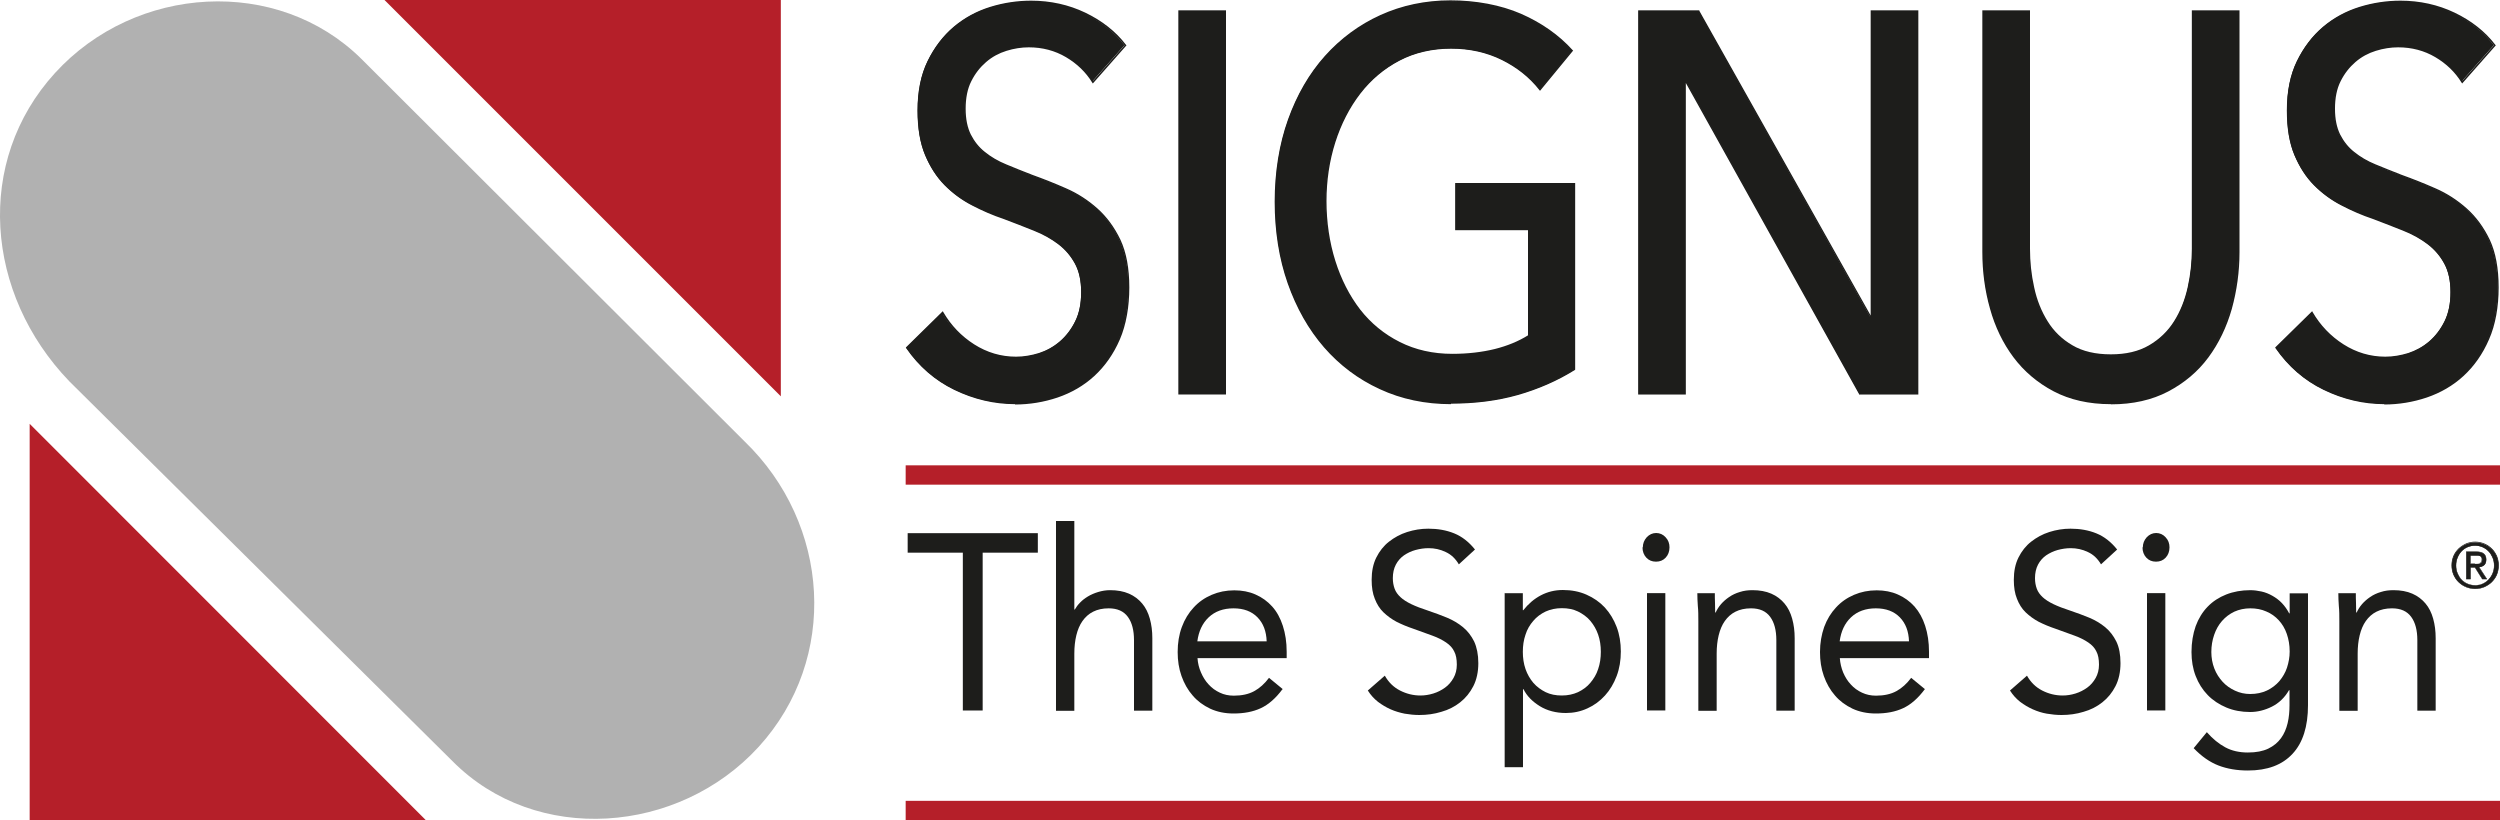 <?xml version="1.0" encoding="UTF-8"?>
<svg xmlns="http://www.w3.org/2000/svg" id="Ebene_1" viewBox="0 0 150 49.21">
  <defs>
    <style>.cls-1{fill:#b51f29;}.cls-2{fill:#b1b1b1;}.cls-3{fill:#1d1d1b;}</style>
  </defs>
  <rect class="cls-1" x="54.34" y="27.92" width="95.66" height="1.16"></rect>
  <rect class="cls-1" x="54.34" y="48.05" width="95.66" height="1.16"></rect>
  <path class="cls-2" d="m21.68,3.53l22.99,22.95c5.14,4.96,5.69,13.02.85,18.33h0c-4.79,5.25-13.35,5.93-18.38.85L4.16,22.88C-.89,17.63-1.54,9.69,3.3,4.38h0C8.14-.93,16.65-1.44,21.68,3.53Z"></path>
  <polygon class="cls-1" points="46.85 23.78 23.07 0 46.85 0 46.85 23.78"></polygon>
  <polygon class="cls-1" points="1.78 25.43 25.55 49.21 1.78 49.21 1.78 25.43"></polygon>
  <path class="cls-3" d="m65.58,4.92c-.39-.63-.92-1.14-1.59-1.54-.67-.4-1.42-.6-2.26-.6-.45,0-.9.07-1.35.21-.46.14-.87.37-1.24.68-.37.31-.67.7-.91,1.17-.23.46-.35,1.02-.35,1.67s.11,1.15.32,1.57c.21.42.5.78.86,1.07.36.29.79.54,1.28.75.49.21,1.02.42,1.57.63.67.24,1.35.51,2.03.81.69.3,1.31.7,1.87,1.2.56.5,1.01,1.12,1.36,1.86.35.75.53,1.69.53,2.84s-.19,2.22-.57,3.1c-.38.88-.89,1.6-1.52,2.17-.63.57-1.36,1-2.19,1.28-.83.28-1.68.42-2.55.42-1.24,0-2.45-.28-3.61-.84-1.16-.56-2.12-1.39-2.88-2.5l2.14-2.11c.46.8,1.09,1.45,1.87,1.94.78.5,1.62.75,2.53.75.46,0,.93-.08,1.39-.23.46-.15.89-.39,1.27-.71.38-.32.69-.73.93-1.22.24-.49.36-1.07.36-1.77s-.13-1.27-.38-1.73c-.25-.46-.59-.86-1.02-1.18-.43-.32-.92-.6-1.49-.83-.57-.23-1.17-.46-1.8-.7-.63-.22-1.25-.48-1.87-.79-.61-.31-1.16-.71-1.64-1.2-.48-.49-.87-1.09-1.17-1.8-.3-.71-.45-1.6-.45-2.66,0-1.15.2-2.13.6-2.95.4-.82.92-1.5,1.56-2.04.64-.54,1.36-.93,2.17-1.18.81-.25,1.62-.37,2.44-.37,1.15,0,2.23.24,3.23.71,1,.48,1.81,1.11,2.42,1.91l-1.95,2.2Z"></path>
  <path class="cls-3" d="m60.9,24.25c-1.25,0-2.47-.29-3.63-.85-1.16-.56-2.14-1.41-2.9-2.51l-.02-.04.03-.03,2.19-2.15.03.06c.46.79,1.08,1.44,1.85,1.93.77.49,1.61.74,2.51.74.46,0,.92-.08,1.38-.22.46-.15.88-.38,1.25-.7.37-.32.68-.72.92-1.2.24-.48.36-1.06.36-1.74s-.12-1.25-.37-1.71c-.25-.46-.58-.85-1-1.17-.42-.32-.92-.6-1.48-.82-.55-.22-1.16-.46-1.8-.7-.63-.21-1.26-.48-1.87-.8-.61-.31-1.17-.72-1.66-1.21-.49-.49-.88-1.1-1.18-1.82-.3-.72-.45-1.62-.45-2.68,0-1.15.2-2.15.6-2.97.4-.82.93-1.52,1.57-2.06.64-.54,1.38-.94,2.19-1.19.81-.25,1.63-.37,2.45-.37,1.15,0,2.25.24,3.25.72,1,.48,1.83,1.13,2.44,1.93l.03.03-2.02,2.29-.04-.06c-.38-.62-.91-1.13-1.57-1.52-.66-.39-1.41-.59-2.23-.59-.44,0-.89.07-1.34.21-.45.14-.86.36-1.22.67-.36.31-.66.69-.89,1.15-.23.45-.34,1.01-.34,1.65s.11,1.14.31,1.55c.21.41.49.77.85,1.05.36.29.78.54,1.27.74.48.2,1,.41,1.57.63.67.24,1.35.51,2.03.81.69.3,1.32.71,1.88,1.21.56.5,1.02,1.13,1.38,1.88.35.75.53,1.71.53,2.86s-.19,2.24-.57,3.12c-.38.88-.9,1.61-1.53,2.19-.63.58-1.38,1.01-2.2,1.29-.83.28-1.69.42-2.56.42Zm-6.42-3.38c.75,1.07,1.7,1.89,2.84,2.44,1.15.56,2.35.84,3.58.84.86,0,1.71-.14,2.53-.42.82-.28,1.54-.7,2.17-1.27.62-.56,1.13-1.29,1.5-2.15.38-.86.57-1.9.57-3.08s-.18-2.08-.52-2.81c-.35-.74-.8-1.36-1.35-1.85-.55-.49-1.17-.89-1.85-1.19-.68-.3-1.36-.57-2.03-.81-.57-.22-1.1-.43-1.58-.63-.49-.21-.93-.46-1.29-.75-.37-.3-.66-.66-.88-1.09-.22-.43-.33-.96-.33-1.6s.12-1.22.35-1.69c.23-.47.54-.87.92-1.18.37-.32.8-.55,1.26-.69.46-.14.92-.21,1.37-.21.84,0,1.61.2,2.28.61.65.39,1.18.89,1.57,1.5l1.88-2.12c-.6-.77-1.4-1.4-2.38-1.86-.99-.47-2.07-.71-3.21-.71-.81,0-1.62.12-2.42.37-.8.25-1.52.64-2.15,1.17-.63.53-1.15,1.22-1.55,2.03-.39.81-.59,1.79-.59,2.93,0,1.05.15,1.94.44,2.64.29.7.68,1.3,1.16,1.78.48.48,1.03.88,1.63,1.19.61.31,1.23.58,1.86.79.64.24,1.25.48,1.8.7.57.23,1.07.51,1.5.83.43.33.78.73,1.03,1.2.25.47.38,1.06.38,1.76s-.12,1.3-.37,1.79c-.24.49-.56.9-.95,1.23-.38.33-.82.57-1.28.72-.47.15-.94.23-1.41.23-.92,0-1.78-.25-2.56-.75-.76-.49-1.39-1.13-1.85-1.9l-2.07,2.03Z"></path>
  <path class="cls-3" d="m73.51,23.62h-2.76V.67h2.76v22.95Z"></path>
  <path class="cls-3" d="m73.56,23.67h-2.86V.62h2.86v23.05Zm-2.76-.1h2.65V.72h-2.65v22.85Z"></path>
  <path class="cls-3" d="m92.41,5.4c-.59-.76-1.35-1.36-2.27-1.82s-1.95-.68-3.08-.68-2.19.24-3.12.73c-.93.49-1.72,1.15-2.37,1.99-.65.84-1.15,1.82-1.5,2.93-.35,1.11-.53,2.3-.53,3.55s.18,2.47.53,3.6c.35,1.12.85,2.1,1.5,2.93.65.83,1.45,1.49,2.39,1.96.95.48,2,.71,3.17.71.93,0,1.78-.1,2.56-.29.78-.19,1.46-.48,2.03-.84v-6.39h-4.37v-2.72h7.1v11.12c-1.04.65-2.17,1.15-3.4,1.49-1.23.35-2.56.52-4.01.52-1.54,0-2.96-.3-4.25-.89-1.29-.59-2.4-1.43-3.33-2.5-.93-1.07-1.65-2.34-2.17-3.82-.52-1.48-.78-3.11-.78-4.88s.26-3.43.79-4.91c.53-1.48,1.26-2.74,2.2-3.79.94-1.05,2.05-1.86,3.33-2.45,1.28-.58,2.67-.88,4.18-.88,1.58,0,2.98.27,4.22.81,1.23.54,2.26,1.26,3.08,2.17l-1.92,2.33Z"></path>
  <path class="cls-3" d="m87.06,24.25c-1.54,0-2.98-.3-4.27-.9-1.29-.59-2.42-1.44-3.35-2.51-.93-1.07-1.66-2.36-2.18-3.84-.52-1.48-.78-3.13-.78-4.9s.27-3.45.8-4.93c.53-1.48,1.27-2.76,2.21-3.81.94-1.05,2.06-1.88,3.34-2.46s2.69-.88,4.2-.88,3,.27,4.24.81c1.23.54,2.28,1.28,3.09,2.18l.03.03-.03.03-1.96,2.38-.04-.05c-.59-.75-1.34-1.35-2.25-1.8-.91-.45-1.94-.68-3.05-.68s-2.18.24-3.09.72c-.92.48-1.71,1.15-2.35,1.98-.64.83-1.15,1.82-1.5,2.92-.35,1.1-.53,2.29-.53,3.53s.18,2.47.53,3.58c.35,1.11.85,2.09,1.49,2.92.64.82,1.44,1.48,2.38,1.95.93.47,1.99.71,3.15.71.92,0,1.78-.1,2.55-.29.76-.19,1.43-.47,1.99-.82v-6.31h-4.37v-2.83h7.2v11.2l-.02.02c-1.04.65-2.19,1.15-3.41,1.5-1.23.35-2.58.52-4.02.52Zm-.03-24.12c-1.49,0-2.89.29-4.16.87-1.27.58-2.38,1.4-3.31,2.43-.93,1.04-1.67,2.31-2.19,3.78-.52,1.47-.79,3.11-.79,4.89s.26,3.39.78,4.86c.51,1.47,1.24,2.75,2.16,3.81.92,1.06,2.03,1.89,3.31,2.48,1.28.59,2.7.89,4.23.89,1.44,0,2.78-.17,4-.52,1.2-.34,2.33-.83,3.36-1.47v-11.04h-7v2.62h4.37v6.47l-.02.02c-.58.37-1.27.65-2.05.85-.78.19-1.65.29-2.57.29-1.17,0-2.25-.24-3.2-.72-.95-.48-1.76-1.14-2.41-1.98-.65-.83-1.16-1.83-1.51-2.95-.35-1.12-.53-2.34-.53-3.61s.18-2.45.53-3.57c.35-1.11.86-2.11,1.51-2.95.65-.84,1.45-1.52,2.38-2.01.93-.49,1.99-.74,3.14-.74s2.18.23,3.1.69c.9.44,1.66,1.04,2.25,1.78l1.85-2.25c-.8-.88-1.82-1.6-3.03-2.13-1.22-.53-2.64-.81-4.2-.81Z"></path>
  <path class="cls-3" d="m112.23,19.02h.06V.67h2.76v22.95h-3.48l-10.42-18.74h-.06v18.74h-2.76V.67h3.59l10.3,18.35Z"></path>
  <path class="cls-3" d="m115.1,23.67h-3.56v-.03s-10.39-18.66-10.39-18.66v18.69h-2.86V.62h3.67v.03s10.28,18.28,10.28,18.28V.62h2.86v23.05Zm-3.5-.1h3.4V.72h-2.65v18.35h-.14v-.03S101.9.72,101.9.72h-3.51v22.85h2.65V4.83h.14v.03s10.42,18.71,10.42,18.71Z"></path>
  <path class="cls-3" d="m126.64,24.2c-1.3,0-2.43-.25-3.4-.76-.97-.51-1.76-1.18-2.39-2.03-.63-.84-1.1-1.81-1.41-2.9-.31-1.09-.46-2.22-.46-3.39V.67h2.76v14.26c0,.78.08,1.55.25,2.32.17.77.44,1.45.82,2.06.38.61.88,1.09,1.5,1.46.62.37,1.4.55,2.32.55s1.68-.18,2.31-.55c.63-.37,1.14-.85,1.52-1.46.38-.6.65-1.29.82-2.06.17-.77.25-1.54.25-2.32V.67h2.76v14.46c0,1.17-.15,2.3-.46,3.39-.31,1.09-.78,2.06-1.41,2.9-.63.84-1.43,1.52-2.39,2.03-.97.51-2.1.76-3.4.76Z"></path>
  <path class="cls-3" d="m126.64,24.25c-1.3,0-2.45-.26-3.42-.77-.97-.51-1.78-1.2-2.41-2.04-.63-.84-1.11-1.83-1.41-2.92-.31-1.09-.46-2.23-.46-3.4V.62h2.86v14.31c0,.77.08,1.55.25,2.31.16.76.44,1.45.81,2.04.37.6.87,1.08,1.49,1.44.61.36,1.38.54,2.3.54s1.67-.18,2.29-.54c.62-.36,1.13-.85,1.5-1.44.38-.6.65-1.28.82-2.04.17-.76.25-1.54.25-2.31V.62h2.86v14.51c0,1.17-.16,2.31-.46,3.4-.31,1.09-.78,2.07-1.41,2.92-.63.85-1.44,1.53-2.41,2.04-.97.51-2.12.77-3.42.77ZM119.04.72v14.41c0,1.16.15,2.29.46,3.37.3,1.08.77,2.05,1.4,2.88.62.83,1.42,1.51,2.38,2.01.95.5,2.09.76,3.37.76s2.42-.25,3.37-.76c.95-.5,1.75-1.18,2.38-2.01.63-.83,1.1-1.81,1.4-2.88.3-1.08.46-2.22.46-3.37V.72h-2.65v14.21c0,.78-.09,1.56-.25,2.33-.17.77-.45,1.47-.83,2.07-.38.61-.9,1.11-1.54,1.48-.63.37-1.42.56-2.34.56s-1.73-.19-2.35-.56c-.63-.37-1.14-.87-1.52-1.48-.38-.61-.66-1.31-.83-2.07-.17-.77-.25-1.55-.25-2.33V.72h-2.65Z"></path>
  <path class="cls-3" d="m147.74,4.92c-.39-.63-.92-1.14-1.59-1.54-.67-.4-1.42-.6-2.26-.6-.45,0-.9.07-1.35.21-.46.14-.87.37-1.24.68-.37.31-.67.7-.91,1.17s-.35,1.02-.35,1.67.11,1.15.32,1.57c.21.42.5.78.86,1.07.36.29.79.54,1.28.75.49.21,1.02.42,1.57.63.67.24,1.35.51,2.03.81.69.3,1.31.7,1.87,1.2.56.5,1.01,1.12,1.36,1.86.35.75.53,1.69.53,2.84s-.19,2.22-.57,3.1c-.38.88-.89,1.6-1.52,2.17-.63.57-1.36,1-2.19,1.28-.83.28-1.68.42-2.55.42-1.24,0-2.45-.28-3.61-.84-1.16-.56-2.12-1.39-2.88-2.5l2.14-2.11c.46.8,1.09,1.45,1.87,1.94.78.5,1.62.75,2.53.75.46,0,.93-.08,1.39-.23.46-.15.89-.39,1.27-.71.38-.32.69-.73.93-1.22.24-.49.36-1.07.36-1.77s-.13-1.27-.38-1.73c-.25-.46-.59-.86-1.02-1.18-.43-.32-.92-.6-1.49-.83s-1.17-.46-1.8-.7c-.63-.22-1.25-.48-1.87-.79-.61-.31-1.16-.71-1.64-1.2s-.87-1.09-1.17-1.8c-.3-.71-.45-1.6-.45-2.66,0-1.15.2-2.13.6-2.95.4-.82.92-1.5,1.56-2.04.64-.54,1.36-.93,2.17-1.18.81-.25,1.62-.37,2.44-.37,1.15,0,2.23.24,3.23.71,1,.48,1.81,1.11,2.42,1.91l-1.95,2.2Z"></path>
  <path class="cls-3" d="m143.06,24.25c-1.25,0-2.47-.29-3.63-.85-1.16-.56-2.14-1.41-2.9-2.51l-.02-.04.03-.03,2.19-2.15.03.06c.46.79,1.08,1.44,1.85,1.93.77.49,1.61.74,2.51.74.46,0,.92-.08,1.38-.22.45-.15.88-.38,1.25-.7.37-.32.68-.72.92-1.2.24-.48.36-1.06.36-1.74s-.12-1.25-.37-1.71c-.25-.46-.58-.85-1-1.17-.42-.32-.92-.6-1.48-.82-.55-.22-1.14-.45-1.8-.7-.63-.21-1.26-.48-1.87-.8-.61-.31-1.17-.72-1.66-1.21-.49-.49-.88-1.1-1.18-1.82-.3-.72-.45-1.62-.45-2.68,0-1.15.2-2.15.6-2.97.4-.82.93-1.52,1.57-2.06.64-.54,1.38-.94,2.19-1.19.81-.25,1.63-.37,2.45-.37,1.15,0,2.25.24,3.25.72,1,.48,1.83,1.13,2.44,1.93l.03.03-2.02,2.29-.04-.06c-.38-.62-.91-1.13-1.57-1.52-.66-.39-1.41-.59-2.23-.59-.44,0-.89.07-1.34.21-.45.14-.86.36-1.22.67-.36.31-.66.69-.89,1.15-.23.45-.34,1.01-.34,1.65s.11,1.14.31,1.55c.21.41.49.77.85,1.05.36.29.78.54,1.27.74.48.2,1.01.41,1.57.63.67.24,1.35.51,2.03.81.69.3,1.32.71,1.88,1.21.56.5,1.02,1.13,1.38,1.88.35.75.53,1.71.53,2.86s-.19,2.24-.58,3.12c-.38.88-.9,1.61-1.53,2.19-.63.58-1.38,1.01-2.2,1.29-.83.28-1.69.42-2.56.42Zm-6.42-3.38c.75,1.07,1.7,1.89,2.84,2.44,1.15.56,2.35.84,3.58.84.86,0,1.71-.14,2.53-.42.82-.28,1.54-.7,2.17-1.27.62-.56,1.13-1.29,1.5-2.15.38-.87.57-1.9.57-3.08s-.18-2.08-.52-2.81c-.35-.74-.8-1.36-1.35-1.85-.55-.49-1.17-.89-1.85-1.19-.68-.3-1.36-.57-2.03-.81-.56-.22-1.09-.43-1.58-.63-.49-.21-.93-.46-1.29-.75-.37-.3-.66-.66-.88-1.09-.22-.43-.33-.96-.33-1.6s.12-1.22.35-1.69c.23-.47.54-.87.92-1.18.37-.32.8-.55,1.26-.69.46-.14.92-.21,1.37-.21.84,0,1.61.2,2.28.61.65.39,1.18.89,1.57,1.5l1.88-2.12c-.6-.77-1.4-1.4-2.38-1.86-.99-.47-2.07-.71-3.21-.71-.81,0-1.62.12-2.42.37-.8.25-1.52.64-2.15,1.17-.63.53-1.15,1.22-1.55,2.03-.39.81-.59,1.8-.59,2.93,0,1.05.15,1.94.44,2.64.29.7.68,1.3,1.16,1.78.48.48,1.03.88,1.63,1.19.61.31,1.23.58,1.86.79.66.25,1.25.48,1.8.7.57.23,1.07.51,1.5.83.43.33.78.73,1.03,1.2.25.47.38,1.06.38,1.76s-.12,1.3-.37,1.79c-.24.49-.56.9-.95,1.23-.39.33-.82.57-1.29.72-.47.15-.94.23-1.41.23-.92,0-1.78-.25-2.56-.75-.76-.49-1.39-1.13-1.85-1.91l-2.07,2.03Z"></path>
  <path class="cls-3" d="m62.27,33.16h-3.31v9.47h-1.19v-9.47h-3.31v-1.17h7.81v1.17Z"></path>
  <path class="cls-3" d="m63.36,31.26h1.1v5.31h.03c.08-.14.18-.28.31-.41.13-.14.29-.26.47-.37s.39-.2.62-.27.47-.11.72-.11c.43,0,.81.07,1.13.21.32.14.58.34.79.59.21.25.36.55.46.91.1.36.15.74.15,1.17v4.35h-1.1v-4.23c0-.59-.12-1.06-.37-1.4s-.63-.51-1.15-.51c-.36,0-.67.07-.93.2-.26.13-.47.32-.64.56-.17.24-.29.53-.37.86-.08.33-.12.7-.12,1.1v3.43h-1.1v-11.37Z"></path>
  <path class="cls-3" d="m76.95,41.35c-.4.54-.83.92-1.3,1.14-.47.22-1.02.32-1.64.32-.52,0-.99-.1-1.4-.29-.42-.2-.77-.46-1.05-.79-.29-.33-.51-.72-.67-1.17-.16-.45-.23-.93-.23-1.44,0-.54.08-1.04.25-1.5.17-.46.41-.85.71-1.17.3-.33.66-.58,1.08-.76.42-.18.87-.27,1.36-.27.46,0,.89.08,1.27.25.39.17.72.41,1,.72s.49.7.64,1.16c.15.46.23.98.23,1.56v.38h-5.35c.02.3.09.59.21.86.12.28.27.52.46.72.19.21.41.37.67.49.25.12.53.18.84.18.48,0,.89-.09,1.22-.27.33-.18.63-.45.89-.8l.84.69Zm-.95-2.87c-.02-.6-.2-1.08-.55-1.44-.35-.36-.83-.54-1.44-.54s-1.11.18-1.49.54c-.38.36-.6.84-.68,1.44h4.16Z"></path>
  <path class="cls-3" d="m87.53,33.86c-.2-.34-.46-.59-.79-.74-.33-.16-.67-.23-1.03-.23-.26,0-.52.04-.78.11s-.48.18-.69.32c-.2.14-.37.33-.49.56-.12.23-.18.5-.18.81,0,.24.04.45.11.64.07.19.19.35.35.5.16.15.38.29.65.42.27.13.61.26,1.01.39.39.13.76.27,1.13.42.36.15.68.34.96.57.28.23.5.52.67.86.16.35.25.78.25,1.3s-.1.99-.3,1.38c-.2.39-.46.71-.79.97s-.7.45-1.13.57c-.42.13-.86.19-1.32.19-.29,0-.59-.03-.88-.08-.29-.06-.57-.14-.84-.26-.27-.12-.52-.27-.76-.45-.24-.19-.44-.41-.61-.68l1.02-.89c.22.39.52.69.91.89.39.2.8.3,1.23.3.25,0,.51-.04.77-.12.26-.08.49-.2.7-.35s.38-.35.51-.58c.13-.23.2-.5.2-.8,0-.33-.05-.6-.16-.8-.1-.21-.26-.38-.48-.53-.22-.15-.49-.29-.82-.41-.33-.12-.72-.26-1.16-.42-.36-.12-.69-.26-.99-.41-.3-.16-.56-.35-.79-.57s-.4-.5-.52-.81c-.13-.32-.19-.69-.19-1.14,0-.51.09-.96.28-1.34.19-.38.44-.7.76-.95s.68-.45,1.09-.58c.41-.13.83-.2,1.27-.2.57,0,1.08.09,1.55.28s.88.51,1.25.97l-.98.9Z"></path>
  <path class="cls-3" d="m90.27,35.59h1.1v1.02h.03c.3-.38.65-.68,1.05-.89.4-.21.84-.32,1.32-.32.52,0,.99.09,1.42.28.43.19.79.44,1.1.77.3.33.54.72.71,1.17.17.45.25.94.25,1.47s-.08,1.02-.25,1.47c-.17.45-.4.84-.7,1.17-.3.33-.65.59-1.05.77-.41.19-.84.28-1.3.28-.59,0-1.12-.14-1.56-.41-.45-.28-.78-.61-.98-1.02h-.03v4.68h-1.1v-10.47Zm1.1,3.52c0,.37.05.71.16,1.03.11.32.27.59.47.83.21.24.46.42.74.56.29.14.61.2.97.2s.68-.07.97-.2c.29-.14.54-.32.74-.56s.37-.51.47-.83c.11-.32.16-.66.16-1.03s-.05-.71-.16-1.03c-.11-.32-.27-.59-.47-.83s-.46-.42-.74-.56c-.29-.14-.61-.2-.97-.2s-.68.07-.97.2c-.29.14-.54.32-.74.56-.21.24-.37.51-.47.83-.11.32-.16.66-.16,1.03Z"></path>
  <path class="cls-3" d="m98.57,32.84c0-.23.08-.43.23-.6.16-.17.35-.26.57-.26s.42.09.57.26c.16.17.23.37.23.6,0,.25-.08.46-.23.62-.15.16-.34.24-.58.24s-.43-.08-.58-.24c-.15-.16-.23-.37-.23-.62Zm.25,2.75h1.1v7.04h-1.1v-7.04Z"></path>
  <path class="cls-3" d="m101.9,37.26c0-.32,0-.62-.03-.9-.02-.28-.03-.54-.03-.77h1.05c0,.19,0,.38.01.57,0,.19.01.39.01.59h.03c.08-.17.18-.34.32-.5.14-.16.3-.3.49-.43.19-.13.4-.23.64-.3.24-.08.49-.11.76-.11.43,0,.81.07,1.13.21.32.14.58.34.79.59.21.25.36.55.46.91.1.36.15.74.15,1.17v4.35h-1.1v-4.23c0-.59-.12-1.06-.37-1.4s-.63-.51-1.15-.51c-.36,0-.67.07-.93.2-.26.13-.47.32-.64.56-.17.24-.29.53-.37.86-.08.33-.12.7-.12,1.1v3.43h-1.1v-5.37Z"></path>
  <path class="cls-3" d="m115.49,41.35c-.4.54-.83.92-1.3,1.14-.47.22-1.02.32-1.64.32-.52,0-.99-.1-1.4-.29-.42-.2-.77-.46-1.05-.79-.29-.33-.51-.72-.67-1.17-.16-.45-.23-.93-.23-1.44,0-.54.09-1.04.25-1.5.17-.46.41-.85.71-1.17.3-.33.66-.58,1.08-.76s.87-.27,1.36-.27c.46,0,.89.08,1.27.25.39.17.72.41,1,.72.28.32.49.7.64,1.16.15.46.23.98.23,1.56v.38h-5.35c.02.3.09.59.2.86.12.28.27.52.46.72.19.21.41.37.67.49.26.12.53.18.84.18.48,0,.89-.09,1.22-.27.33-.18.63-.45.89-.8l.84.69Zm-.95-2.87c-.02-.6-.2-1.08-.55-1.44-.35-.36-.83-.54-1.44-.54s-1.11.18-1.49.54c-.38.36-.6.84-.68,1.44h4.16Z"></path>
  <path class="cls-3" d="m126.06,33.86c-.2-.34-.46-.59-.79-.74-.33-.16-.68-.23-1.03-.23-.26,0-.52.04-.78.11-.25.07-.48.18-.69.32-.2.14-.37.33-.49.56-.12.23-.18.5-.18.81,0,.24.04.45.11.64.07.19.19.35.35.5.16.15.38.29.65.42.27.13.61.26,1.01.39.39.13.76.27,1.13.42.36.15.68.34.96.57.28.23.5.52.67.86.17.35.25.78.25,1.3s-.1.99-.3,1.38c-.2.39-.46.71-.79.97-.33.26-.7.45-1.13.57-.42.13-.86.19-1.32.19-.29,0-.59-.03-.88-.08s-.57-.14-.84-.26c-.27-.12-.52-.27-.76-.45-.24-.19-.44-.41-.61-.68l1.02-.89c.22.39.52.69.91.89s.8.3,1.23.3c.26,0,.51-.04.77-.12.26-.08.49-.2.7-.35s.38-.35.51-.58c.13-.23.2-.5.2-.8,0-.33-.05-.6-.16-.8-.1-.21-.26-.38-.48-.53-.22-.15-.49-.29-.82-.41-.33-.12-.72-.26-1.16-.42-.36-.12-.69-.26-.99-.41-.3-.16-.56-.35-.79-.57s-.4-.5-.52-.81c-.13-.32-.19-.69-.19-1.14,0-.51.09-.96.28-1.34.19-.38.44-.7.76-.95s.68-.45,1.09-.58c.41-.13.83-.2,1.27-.2.57,0,1.08.09,1.55.28s.88.51,1.25.97l-.98.9Z"></path>
  <path class="cls-3" d="m128.57,32.84c0-.23.08-.43.23-.6.16-.17.35-.26.57-.26s.42.09.57.26c.16.17.23.37.23.6,0,.25-.08.46-.23.62-.15.16-.34.24-.58.24s-.43-.08-.58-.24c-.15-.16-.23-.37-.23-.62Zm.25,2.75h1.1v7.04h-1.1v-7.04Z"></path>
  <path class="cls-3" d="m138.48,42.31c0,1.28-.31,2.26-.93,2.92-.62.67-1.51,1-2.68,1-.65,0-1.24-.1-1.76-.3-.52-.2-1.02-.55-1.49-1.04l.79-.96c.35.4.72.7,1.11.91.39.21.84.31,1.35.31s.9-.08,1.22-.23c.33-.16.58-.37.77-.63s.32-.57.4-.91c.08-.34.11-.7.11-1.07v-.9h-.03c-.26.45-.61.78-1.03.99s-.86.32-1.3.32c-.52,0-1-.09-1.43-.27-.43-.18-.81-.43-1.12-.75-.31-.32-.55-.7-.72-1.14-.17-.44-.25-.92-.25-1.44,0-.57.09-1.09.25-1.55.17-.46.41-.85.72-1.17s.68-.56,1.11-.73c.43-.17.92-.26,1.44-.26.23,0,.45.03.68.08s.45.14.66.26c.21.12.4.26.57.44.17.18.31.38.43.61h.03v-1.2h1.1v6.72Zm-5.8-3.2c0,.36.06.69.18,1,.12.31.29.57.5.8s.46.4.74.53c.28.13.58.2.91.2.38,0,.71-.07,1.01-.21.29-.14.54-.33.74-.56.2-.24.36-.51.46-.81.1-.31.16-.63.16-.97,0-.38-.06-.73-.17-1.05-.11-.32-.27-.59-.48-.82-.21-.23-.46-.41-.75-.53-.29-.13-.61-.19-.96-.19s-.67.07-.96.2c-.29.14-.53.32-.74.56s-.36.51-.47.83c-.11.32-.17.66-.17,1.03Z"></path>
  <path class="cls-3" d="m140.36,37.26c0-.32,0-.62-.03-.9-.02-.28-.03-.54-.03-.77h1.05c0,.19,0,.38.01.57,0,.19.01.39.01.59h.03c.08-.17.18-.34.32-.5.14-.16.3-.3.49-.43.19-.13.4-.23.64-.3.24-.08.49-.11.76-.11.43,0,.81.07,1.13.21.32.14.58.34.79.59.21.25.36.55.46.91.1.36.15.74.15,1.17v4.35h-1.1v-4.23c0-.59-.12-1.06-.37-1.4-.25-.34-.63-.51-1.15-.51-.36,0-.67.07-.93.2-.26.13-.47.32-.64.56s-.29.53-.37.86c-.08.33-.12.7-.12,1.1v3.43h-1.1v-5.37Z"></path>
  <path class="cls-3" d="m147.11,33.93c0-.2.04-.38.11-.55.07-.17.18-.32.3-.44s.28-.22.45-.29c.17-.07.35-.11.54-.11s.37.04.54.11c.17.07.32.17.45.29.13.12.23.27.3.44.07.17.11.36.11.55s-.04.39-.11.56c-.07.17-.18.32-.3.44-.13.12-.28.22-.45.29-.17.07-.35.11-.54.11s-.37-.04-.54-.11c-.17-.07-.32-.17-.45-.29s-.23-.27-.3-.44c-.07-.17-.11-.36-.11-.56Zm.25,0c0,.17.03.33.09.47s.14.27.24.38c.1.11.22.19.36.25.14.06.29.09.45.09s.31-.03.45-.09.26-.15.36-.25c.1-.11.19-.23.25-.38s.09-.3.09-.47-.03-.33-.09-.47-.14-.27-.25-.38c-.1-.11-.23-.19-.36-.25s-.29-.09-.45-.09-.31.03-.45.09c-.14.06-.26.15-.36.25-.1.11-.18.23-.24.38s-.09.3-.09.47Zm.62-.82h.62c.38,0,.57.16.57.47,0,.15-.04.26-.12.33s-.19.11-.31.12l.47.72h-.27l-.44-.7h-.27v.7h-.25v-1.64Zm.25.73h.26c.05,0,.11,0,.16,0,.05,0,.1-.01.14-.03.04-.02.07-.04.1-.08s.04-.09.04-.15c0-.05-.01-.1-.03-.13s-.05-.06-.09-.08c-.04-.02-.07-.03-.12-.03-.04,0-.09,0-.13,0h-.33v.53Z"></path>
  <path class="cls-3" d="m148.51,35.34c-.19,0-.37-.04-.55-.11-.17-.07-.32-.17-.45-.3-.13-.12-.23-.28-.31-.45-.07-.17-.11-.36-.11-.56s.04-.39.11-.56c.07-.17.18-.32.31-.45.13-.12.28-.22.45-.3.17-.07.35-.11.55-.11s.38.04.55.11c.17.07.32.17.45.3.13.12.23.28.31.45.07.17.11.36.11.56s-.04.39-.11.56c-.07.17-.18.32-.31.45-.13.13-.28.22-.45.3-.17.07-.35.11-.55.11Zm0-2.8c-.19,0-.37.04-.53.11-.17.07-.32.17-.44.29-.13.12-.23.27-.3.44-.07.17-.11.35-.11.55s.04.38.11.55c.07.17.17.32.3.44.13.12.27.22.44.29.17.07.35.11.53.11s.37-.04.53-.11c.17-.07.31-.17.44-.29.13-.12.23-.27.3-.44.07-.17.11-.35.11-.55s-.04-.38-.11-.55c-.07-.17-.17-.32-.3-.44-.13-.12-.28-.22-.44-.29s-.35-.11-.53-.11Zm0,2.59c-.16,0-.32-.03-.46-.09-.14-.06-.26-.15-.37-.26-.1-.11-.19-.24-.25-.38-.06-.15-.09-.31-.09-.48s.03-.33.09-.48c.06-.15.14-.28.25-.38.1-.11.23-.19.37-.26.14-.06.3-.09.46-.09s.31.03.45.09c.14.06.26.15.37.26.1.11.19.24.25.38.06.15.09.31.09.48s-.03.33-.09.48c-.06.15-.14.28-.25.38-.1.11-.23.19-.37.25-.14.06-.29.09-.46.09Zm0-2.39c-.16,0-.31.03-.45.09-.14.06-.26.14-.36.25-.1.1-.18.23-.24.38-.06.14-.09.3-.09.47s.03.33.09.47c.06.14.14.27.24.37.1.11.22.19.36.25.14.06.29.09.45.09s.31-.03.44-.09c.14-.06.26-.14.36-.25.1-.1.18-.23.24-.37.06-.14.09-.3.09-.47s-.03-.32-.09-.47c-.06-.14-.14-.27-.24-.38-.1-.1-.22-.19-.36-.25-.14-.06-.29-.09-.44-.09Zm.72,2.01h-.3l-.44-.7h-.25v.7h-.28v-1.66h.63c.39,0,.59.16.59.48,0,.15-.04.26-.13.34-.08.07-.18.11-.29.12l.47.72Zm-.28-.03h.23l-.47-.72h.02c.12-.01.22-.05.3-.12.08-.07.12-.17.12-.31,0-.3-.18-.45-.56-.45h-.6v1.61h.22v-.7h.29l.44.7Zm-.46-.88h-.27v-.55h.34s.09,0,.13,0c.04,0,.08.02.12.03.04.02.07.05.09.08.02.04.04.08.04.14,0,.07-.01.12-.04.16-.03.04-.06.07-.1.09-.04.02-.09.03-.14.03-.05,0-.1,0-.16,0Zm-.24-.03h.24c.06,0,.11,0,.16,0,.05,0,.1-.01.13-.03.04-.02.07-.04.09-.08.02-.03.03-.08.03-.15,0-.05-.01-.09-.03-.13-.02-.03-.05-.06-.08-.07-.03-.02-.07-.03-.11-.03-.04,0-.08,0-.13,0h-.31v.5Z"></path>
</svg>
